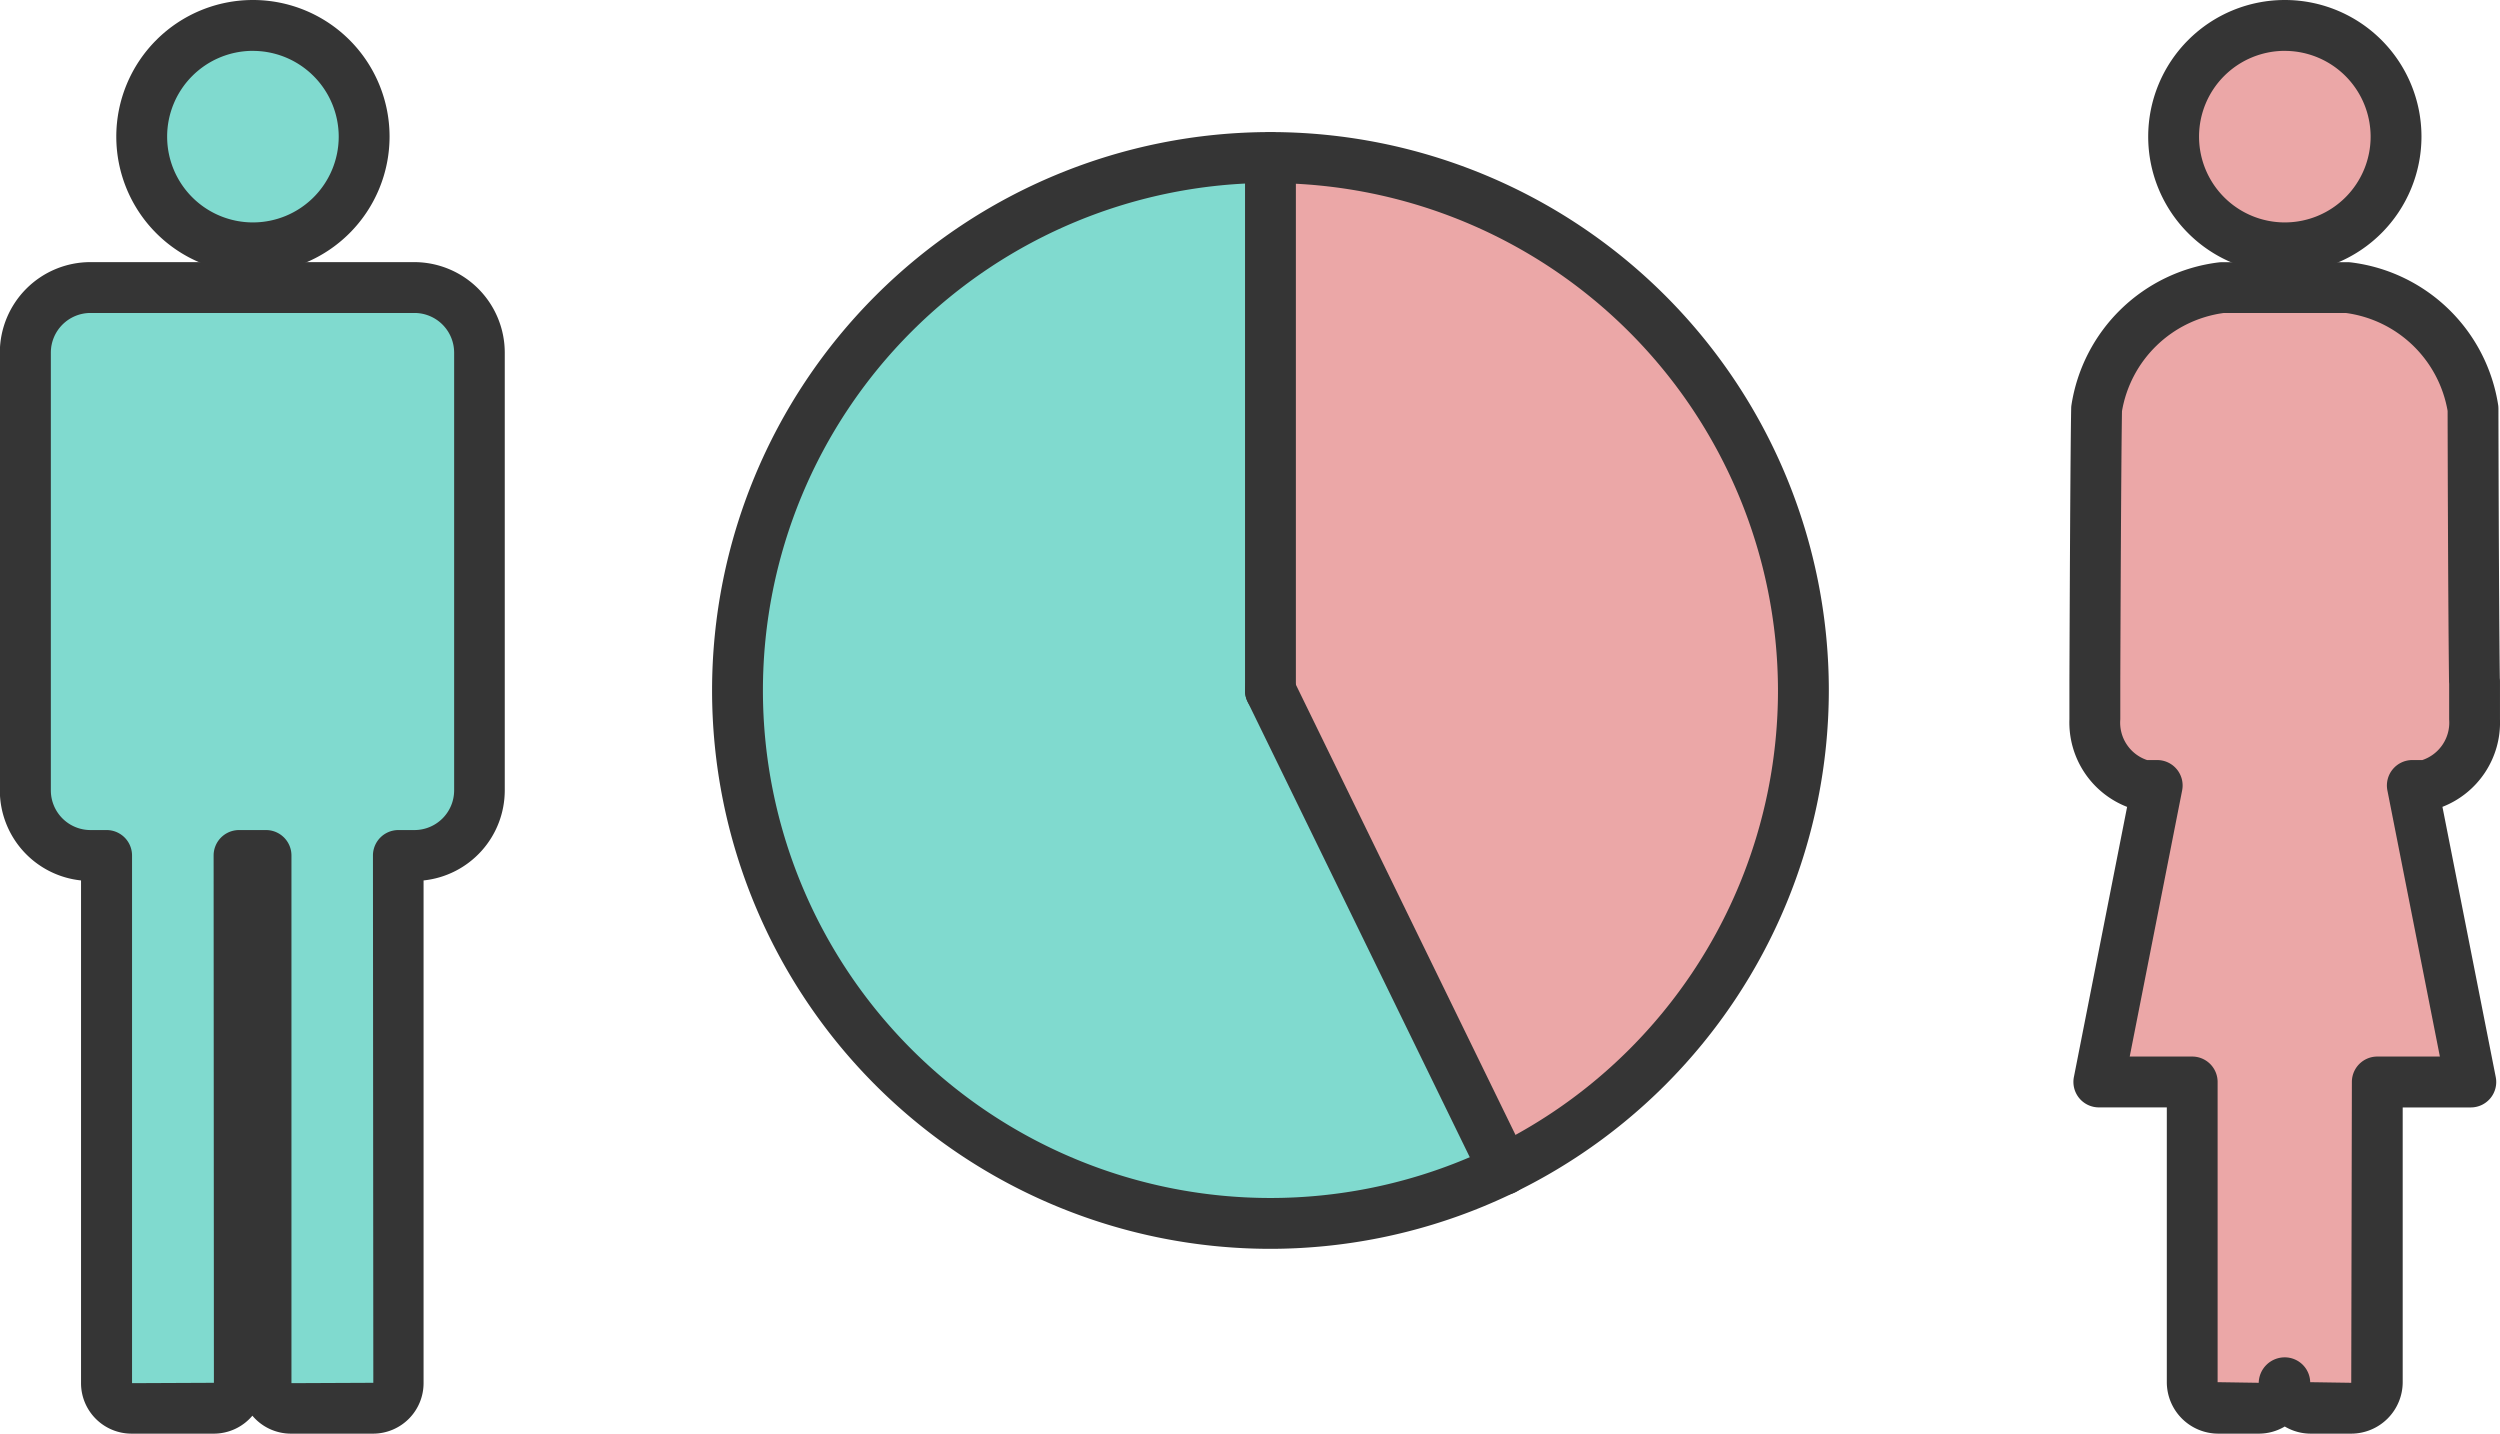 <svg xmlns="http://www.w3.org/2000/svg" width="122.919" height="70.489" viewBox="0 0 122.919 70.489">
  <g id="basic_man-woman" transform="translate(-180.897 -403.098)">
    <g id="グループ_50143" data-name="グループ 50143">
      <path id="パス_94027" data-name="パス 94027" d="M201.273,417.236H185.346a3.2,3.2,0,0,0-3.2,3.2v21.526a3.2,3.2,0,0,0,3.2,3.2h.793v25.945a1.232,1.232,0,0,0,1.232,1.232h4.043a1.233,1.233,0,0,0,1.232-1.232V445.16h1.328v25.945a1.233,1.233,0,0,0,1.232,1.232h4.043a1.232,1.232,0,0,0,1.232-1.232V445.16h.792a3.2,3.2,0,0,0,3.2-3.2V420.435A3.2,3.2,0,0,0,201.273,417.236Z" fill="#80dacf"/>
    </g>
    <g id="グループ_50144" data-name="グループ 50144">
      <path id="パス_94028" data-name="パス 94028" d="M193.343,404.357a5.47,5.47,0,0,1,0,10.939,5.47,5.47,0,1,1,0-10.939Z" fill="#eba7a7"/>
    </g>
    <g id="グループ_50145" data-name="グループ 50145">
      <circle id="楕円形_657" data-name="楕円形 657" cx="5.468" cy="5.468" r="5.468" transform="translate(187.865 404.347)" fill="#eba7a7"/>
    </g>
    <g id="グループ_50146" data-name="グループ 50146" transform="translate(70.548)">
      <circle id="楕円形_658" data-name="楕円形 658" cx="5.468" cy="5.468" r="5.468" transform="translate(217.22 404.347)" fill="#eba7a7"/>
    </g>
    <g id="グループ_50147" data-name="グループ 50147" transform="translate(70.548)">
      <path id="パス_94029" data-name="パス 94029" d="M232.012,436.581c-.054-4.412-.07-13.388-.07-13.388a7.165,7.165,0,0,0-6.153-5.957h-6.2a7.165,7.165,0,0,0-6.153,5.957s-.043,1.476-.086,13.386l0,0v1.884a3.2,3.2,0,0,0,2.4,3.253h.665L213.544,456.3h4.592v14.76a1.282,1.282,0,0,0,1.281,1.281h1.99a1.279,1.279,0,0,0,1.278-1.267,1.28,1.28,0,0,0,1.279,1.267h1.99a1.282,1.282,0,0,0,1.281-1.281V456.3h4.6l-2.875-14.578h.657a3.2,3.2,0,0,0,2.4-3.253v-1.884Z" fill="#eba7a7"/>
    </g>
    <g id="グループ_50148" data-name="グループ 50148">
      <path id="パス_94030" data-name="パス 94030" d="M199.249,473.587h-4.043a2.478,2.478,0,0,1-1.9-.882,2.479,2.479,0,0,1-1.9.882h-4.043a2.484,2.484,0,0,1-2.482-2.482V446.387a4.455,4.455,0,0,1-3.992-4.426V420.436a4.454,4.454,0,0,1,4.449-4.45h15.927a4.455,4.455,0,0,1,4.45,4.45v21.525a4.456,4.456,0,0,1-3.992,4.426v24.718A2.484,2.484,0,0,1,199.249,473.587Zm-6.6-29.677h1.328a1.25,1.25,0,0,1,1.25,1.25v25.945l4.025-.018-.018-25.927a1.25,1.25,0,0,1,1.25-1.25h.792a1.952,1.952,0,0,0,1.95-1.949V420.436a1.952,1.952,0,0,0-1.95-1.95H185.346a1.951,1.951,0,0,0-1.949,1.95v21.525a1.951,1.951,0,0,0,1.949,1.949h.793a1.25,1.25,0,0,1,1.25,1.25v25.945l4.025-.018L191.4,445.16A1.25,1.25,0,0,1,192.646,443.91Z" fill="#353535"/>
    </g>
    <g id="グループ_50149" data-name="グループ 50149">
      <path id="パス_94031" data-name="パス 94031" d="M193.343,404.357a5.47,5.47,0,0,1,0,10.939,5.47,5.47,0,1,1,0-10.939Z" fill="#80dacf"/>
    </g>
    <g id="グループ_50150" data-name="グループ 50150">
      <path id="パス_94032" data-name="パス 94032" d="M193.333,416.534a6.718,6.718,0,1,1,6.718-6.719A6.725,6.725,0,0,1,193.333,416.534Zm0-10.936a4.218,4.218,0,1,0,4.218,4.217A4.222,4.222,0,0,0,193.333,405.6Z" fill="#353535"/>
    </g>
    <g id="グループ_50151" data-name="グループ 50151" transform="translate(70.548)">
      <path id="パス_94033" data-name="パス 94033" d="M222.688,416.534a6.718,6.718,0,1,1,6.719-6.719A6.726,6.726,0,0,1,222.688,416.534Zm0-10.936a4.218,4.218,0,1,0,4.219,4.217A4.222,4.222,0,0,0,222.688,405.6Z" fill="#353535"/>
    </g>
    <g id="グループ_50152" data-name="グループ 50152" transform="translate(70.548)">
      <path id="パス_94034" data-name="パス 94034" d="M225.954,473.587h-1.99a2.5,2.5,0,0,1-1.278-.351,2.5,2.5,0,0,1-1.279.351h-1.99a2.534,2.534,0,0,1-2.531-2.531v-13.51h-3.342a1.251,1.251,0,0,1-1.227-1.491l2.617-13.284a4.452,4.452,0,0,1-2.837-4.306v-1.884c.044-11.8.086-13.363.088-13.424,0-.045.005-.09.011-.135A8.355,8.355,0,0,1,219.43,416a1.189,1.189,0,0,1,.158-.01h6.2a1.189,1.189,0,0,1,.158.01,8.356,8.356,0,0,1,7.234,7.026,1.369,1.369,0,0,1,.011.169c0,.089.017,8.849.068,13.248a1.335,1.335,0,0,1,.008.142v1.884a4.45,4.45,0,0,1-2.829,4.3l2.621,13.287a1.25,1.25,0,0,1-1.227,1.492h-3.348v13.51A2.535,2.535,0,0,1,225.954,473.587Zm-3.283-3.751a1.25,1.25,0,0,1,1.265,1.22l2.018.031.031-14.791a1.249,1.249,0,0,1,1.25-1.25h3.077l-2.581-13.086a1.25,1.25,0,0,1,1.227-1.492h.491a1.942,1.942,0,0,0,1.319-2v-1.758a1,1,0,0,1-.006-.111c-.05-4.117-.068-12.3-.07-13.3a5.871,5.871,0,0,0-4.985-4.81H219.67a5.874,5.874,0,0,0-4.988,4.823c-.008.426-.046,2.807-.083,13.275l0,1.881a1.941,1.941,0,0,0,1.315,2h.5a1.25,1.25,0,0,1,1.226,1.491l-2.578,13.087h3.072a1.25,1.25,0,0,1,1.25,1.25v14.76l2.021.031A1.277,1.277,0,0,1,222.671,469.836Z" fill="#353535"/>
    </g>
    <g id="グループ_61374" data-name="グループ 61374">
      <g id="グループ_50141" data-name="グループ 50141" transform="translate(-33)">
        <circle id="楕円形_656" data-name="楕円形 656" cx="26.204" cy="26.204" r="26.204" transform="translate(250.158 410.844)" fill="#eba7a7"/>
      </g>
      <g id="グループ_50142" data-name="グループ 50142" transform="translate(-33)">
        <path id="パス_94026" data-name="パス 94026" d="M276.362,410.844h-.042A26.2,26.2,0,1,0,287.849,460.6h0l-11.487-23.552Z" fill="#80dacf"/>
      </g>
      <g id="グループ_50153" data-name="グループ 50153" transform="translate(-33)">
        <path id="パス_94035" data-name="パス 94035" d="M276.362,464.5a27.454,27.454,0,1,1,27.454-27.454A27.485,27.485,0,0,1,276.362,464.5Zm0-52.408a24.954,24.954,0,1,0,24.954,24.954A24.982,24.982,0,0,0,276.362,412.1Z" fill="#353535"/>
      </g>
      <g id="グループ_50154" data-name="グループ 50154" transform="translate(-33)">
        <path id="パス_94036" data-name="パス 94036" d="M276.362,438.3a1.25,1.25,0,0,1-1.25-1.25v-26.2a1.25,1.25,0,0,1,2.5,0v26.2A1.25,1.25,0,0,1,276.362,438.3Z" fill="#353535"/>
      </g>
      <g id="グループ_50155" data-name="グループ 50155" transform="translate(-33)">
        <path id="パス_94037" data-name="パス 94037" d="M287.85,461.851a1.248,1.248,0,0,1-1.124-.7L275.238,437.6a1.25,1.25,0,0,1,2.247-1.1l11.488,23.552a1.25,1.25,0,0,1-.576,1.671A1.23,1.23,0,0,1,287.85,461.851Z" fill="#353535"/>
      </g>
    </g>
  </g>
</svg>
